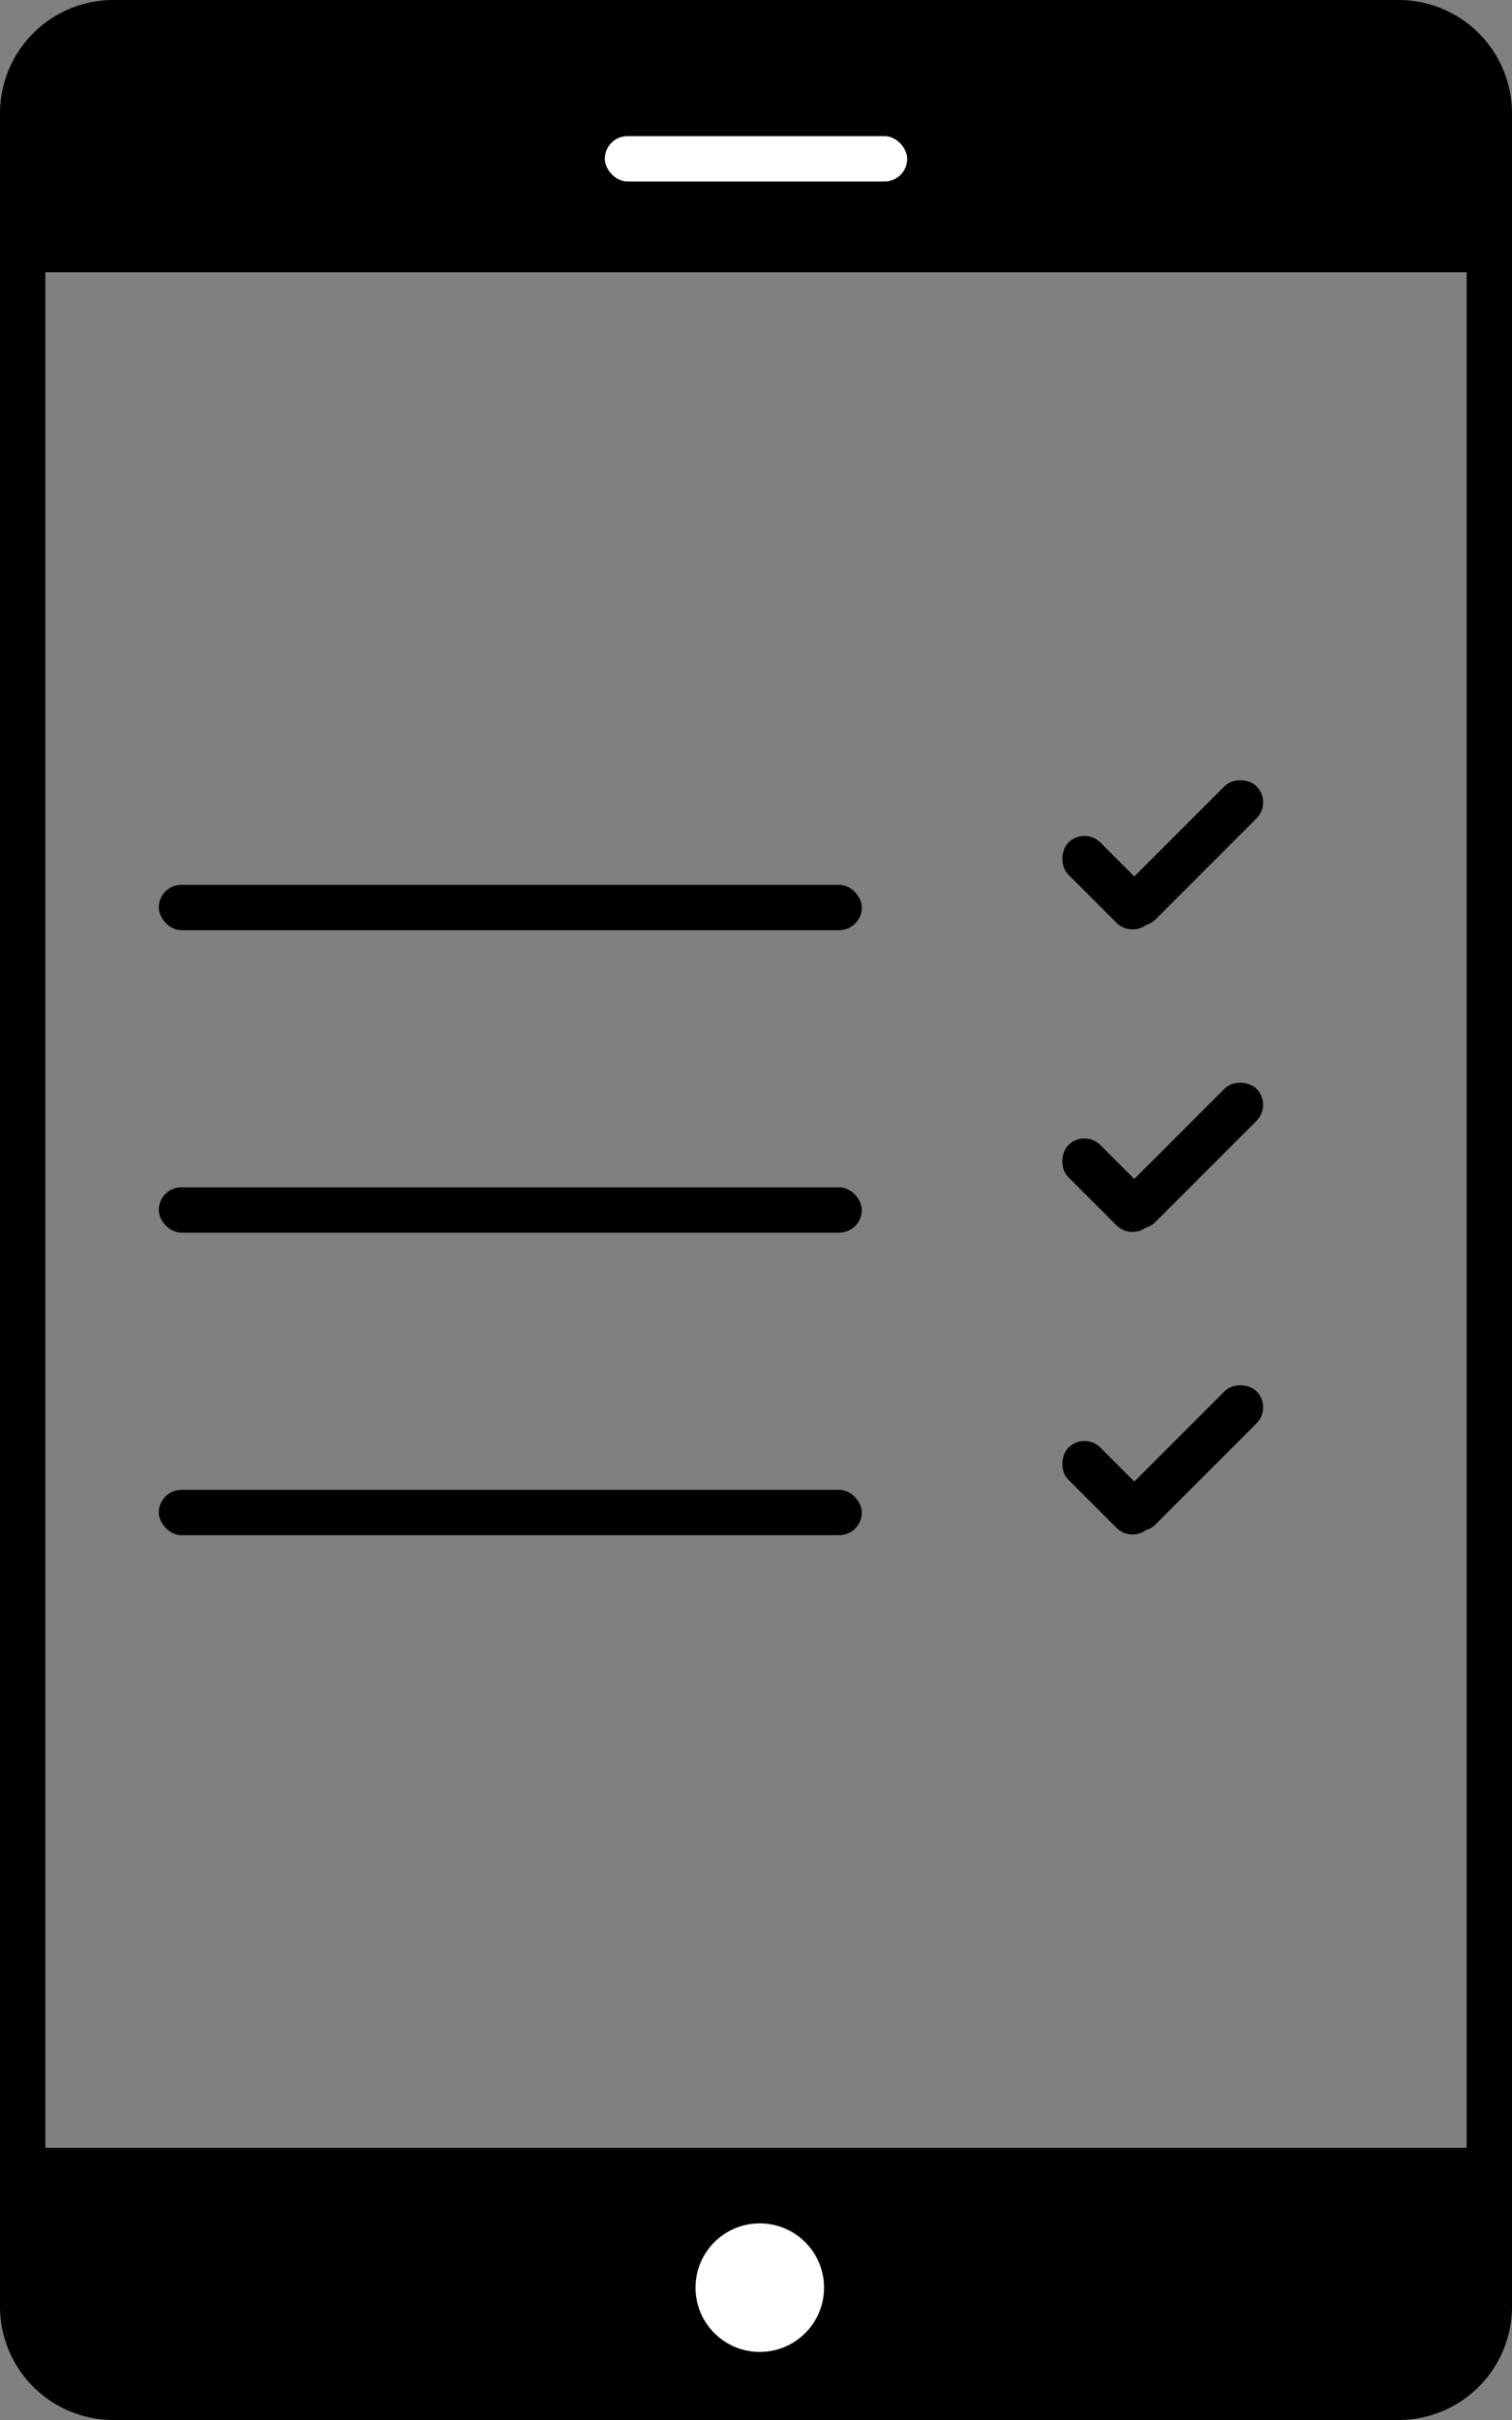 <svg xmlns="http://www.w3.org/2000/svg" viewBox="0 0 200 320"><rect x="0" y="0" width="200" height="320" fill="#808080" stroke="none"/><defs><style>.cls-1{fill:#fff;}</style></defs><g id="Layer_2" data-name="Layer 2"><g id="Layer_1-2" data-name="Layer 1"><rect x="5.5" y="285" width="189" height="28"/><path d="M193.5,286v26H6.5V286h187m2-2H4.5v30h191V284Z"/><path d="M185,6a9,9,0,0,1,9,9V305a9,9,0,0,1-9,9H15a9,9,0,0,1-9-9V15a9,9,0,0,1,9-9H185m0-6H15A15,15,0,0,0,0,15V305a15,15,0,0,0,15,15H185a15,15,0,0,0,15-15V15A15,15,0,0,0,185,0Z"/><rect x="5" y="7" width="189" height="28"/><path d="M193,8V34H6V8H193m2-2H4V36H195V6Z"/><rect x="21" y="117" width="93" height="6" rx="3"/><rect x="21" y="157" width="93" height="6" rx="3"/><rect x="21" y="197" width="93" height="6" rx="3"/><rect x="139.12" y="113.72" width="15" height="6" rx="3" transform="translate(125.48 -69.49) rotate(45)"/><rect x="144.89" y="109.81" width="24.98" height="6" rx="3" transform="translate(348.43 81.29) rotate(135)"/><rect x="139.12" y="153.72" width="15" height="6" rx="3" transform="translate(153.76 -57.77) rotate(45)"/><rect x="144.89" y="149.81" width="24.98" height="6" rx="3" transform="translate(376.71 149.57) rotate(135)"/><rect x="139.12" y="193.72" width="15" height="6" rx="3" transform="translate(182.05 -46.05) rotate(45)"/><rect x="144.89" y="189.81" width="24.98" height="6" rx="3" transform="translate(405 217.86) rotate(135)"/><circle class="cls-1" cx="100.5" cy="302.5" r="8.5"/><rect class="cls-1" x="80" y="18" width="40" height="6" rx="3"/></g></g></svg>